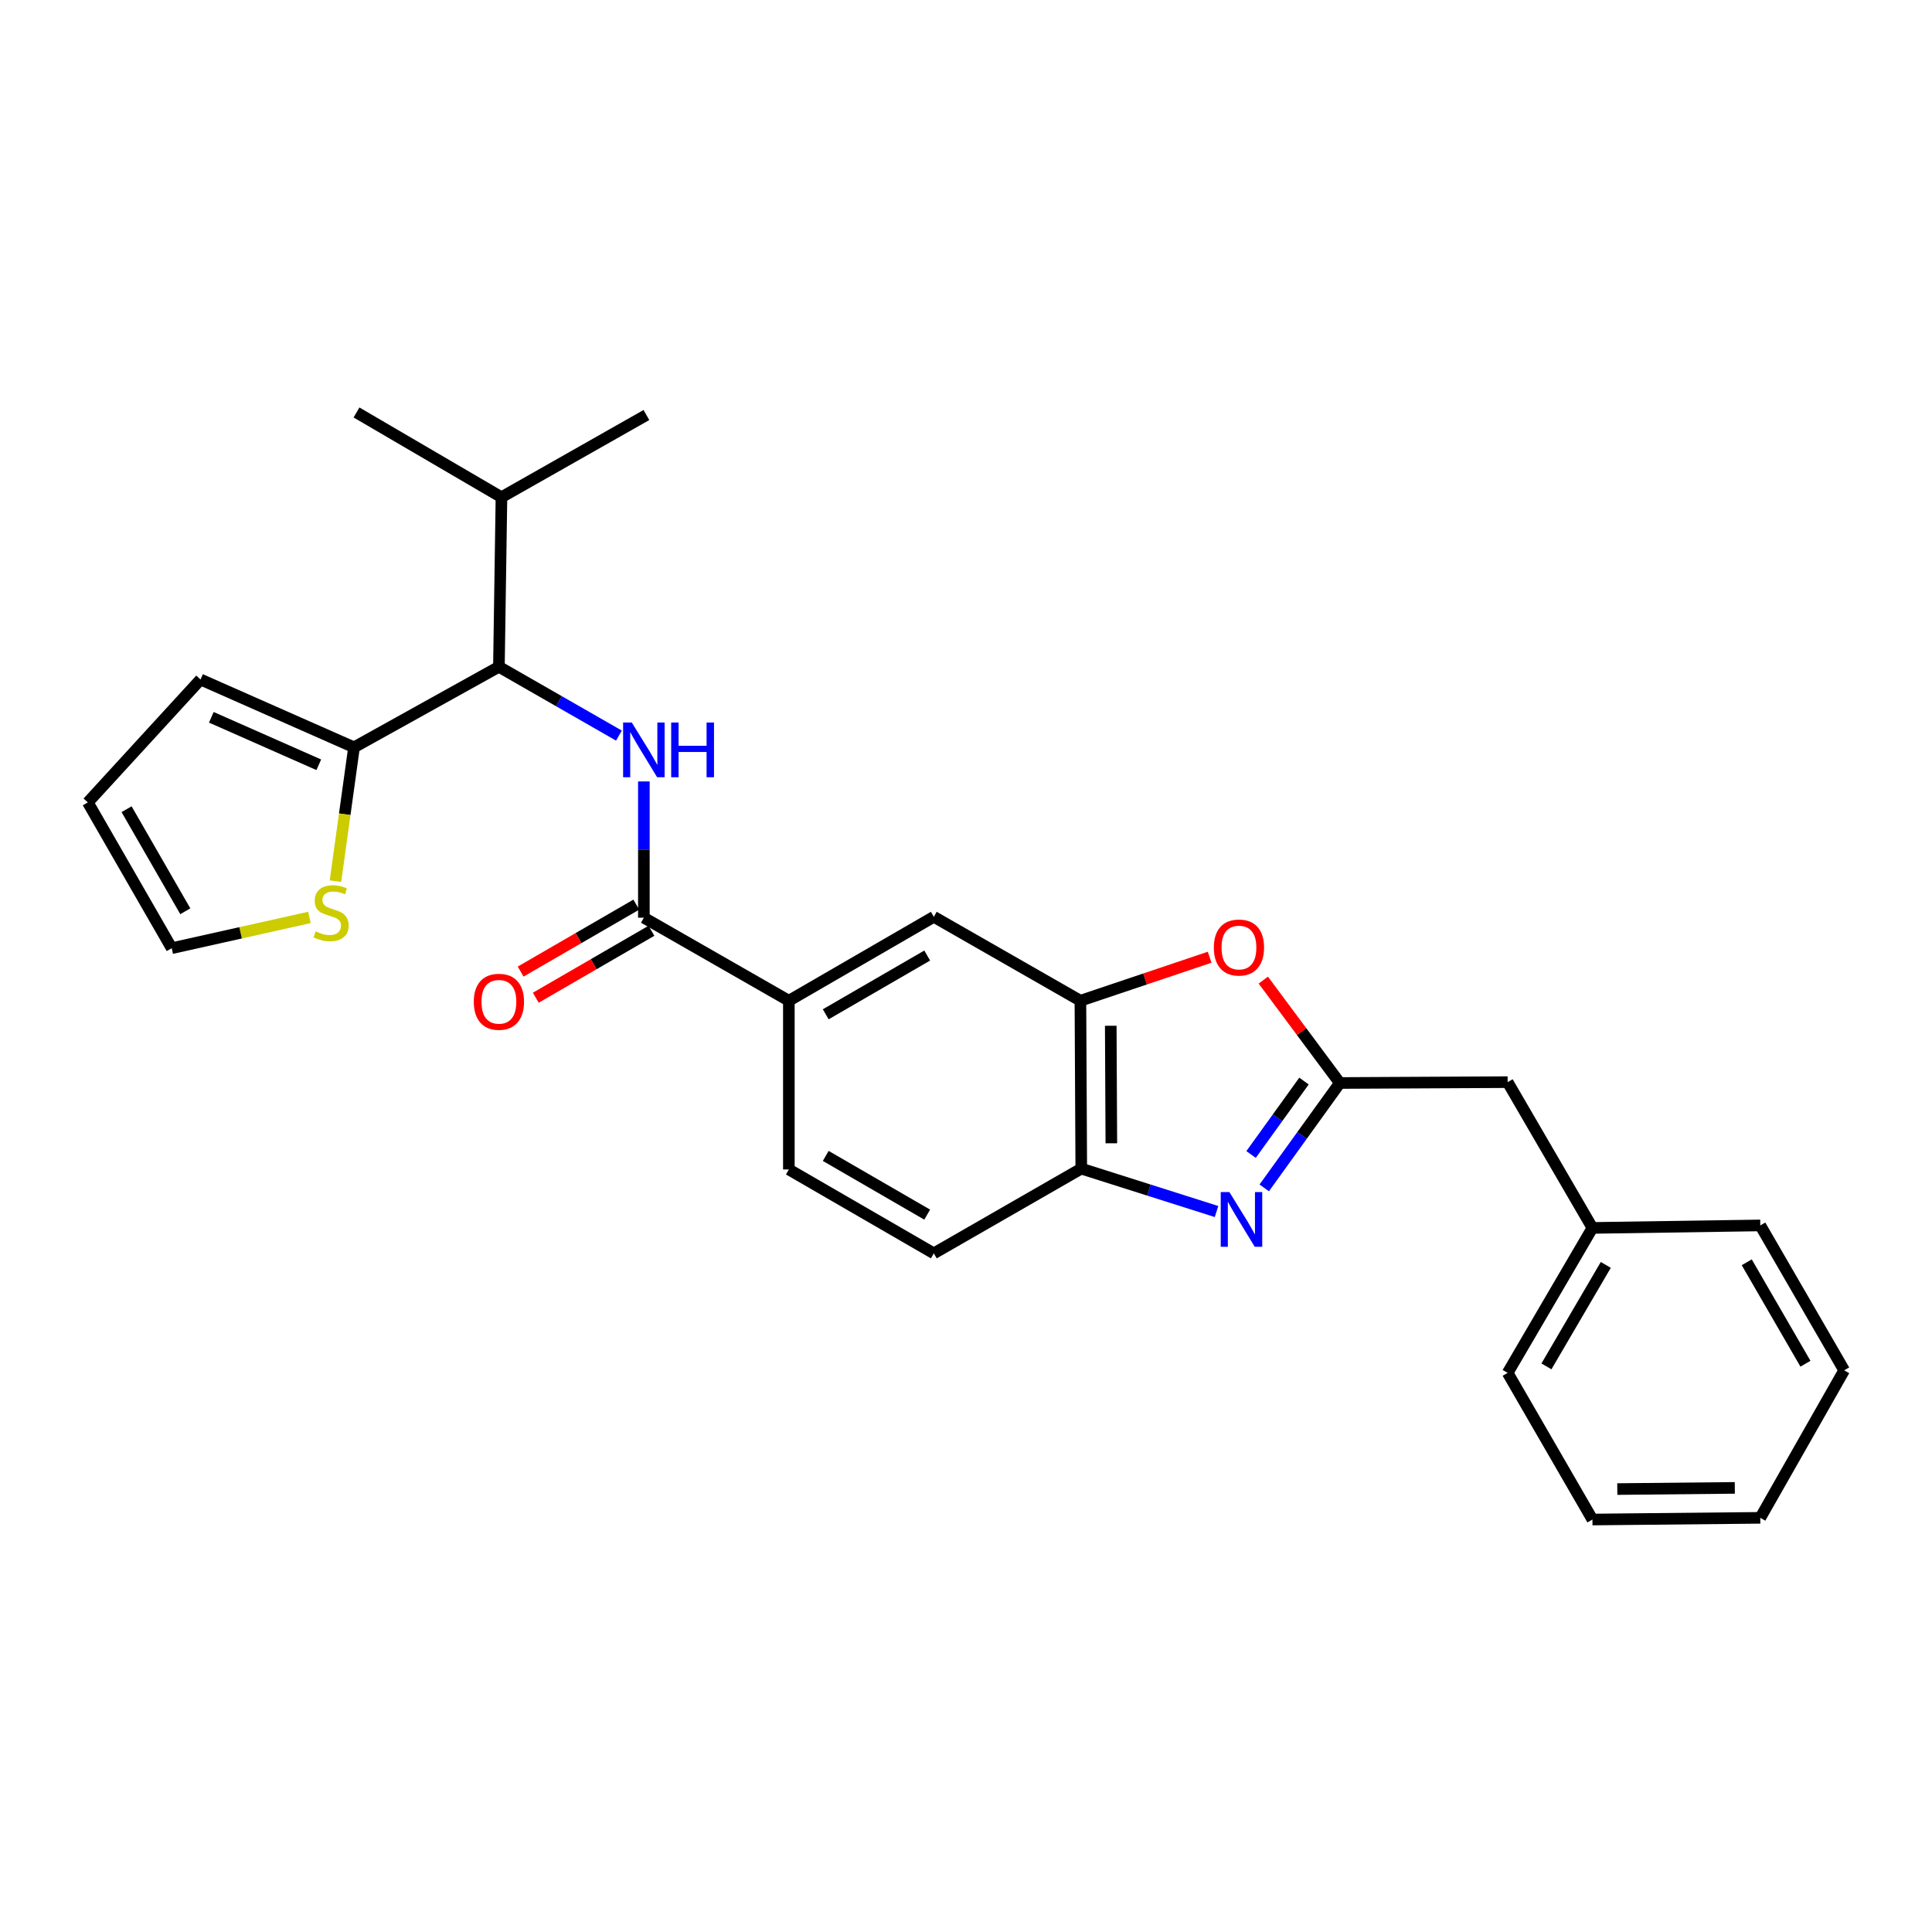 <?xml version='1.0' encoding='iso-8859-1'?>
<svg version='1.1' baseProfile='full'
              xmlns='http://www.w3.org/2000/svg'
                      xmlns:rdkit='http://www.rdkit.org/xml'
                      xmlns:xlink='http://www.w3.org/1999/xlink'
                  xml:space='preserve'
width='1000px' height='1000px' viewBox='0 0 1000 1000'>
<!-- END OF HEADER -->
<rect style='opacity:1.0;fill:#FFFFFF;stroke:none' width='1000' height='1000' x='0' y='0'> </rect>
<path class='bond-0' d='M 654.365,614.848 L 673.931,587.703' style='fill:none;fill-rule:evenodd;stroke:#0000FF;stroke-width:6px;stroke-linecap:butt;stroke-linejoin:miter;stroke-opacity:1' />
<path class='bond-0' d='M 673.931,587.703 L 693.497,560.559' style='fill:none;fill-rule:evenodd;stroke:#000000;stroke-width:6px;stroke-linecap:butt;stroke-linejoin:miter;stroke-opacity:1' />
<path class='bond-0' d='M 647.551,597.562 L 661.248,578.561' style='fill:none;fill-rule:evenodd;stroke:#0000FF;stroke-width:6px;stroke-linecap:butt;stroke-linejoin:miter;stroke-opacity:1' />
<path class='bond-0' d='M 661.248,578.561 L 674.944,559.56' style='fill:none;fill-rule:evenodd;stroke:#000000;stroke-width:6px;stroke-linecap:butt;stroke-linejoin:miter;stroke-opacity:1' />
<path class='bond-5' d='M 629.674,627.087 L 594.669,615.981' style='fill:none;fill-rule:evenodd;stroke:#0000FF;stroke-width:6px;stroke-linecap:butt;stroke-linejoin:miter;stroke-opacity:1' />
<path class='bond-5' d='M 594.669,615.981 L 559.664,604.874' style='fill:none;fill-rule:evenodd;stroke:#000000;stroke-width:6px;stroke-linecap:butt;stroke-linejoin:miter;stroke-opacity:1' />
<path class='bond-3' d='M 693.497,560.559 L 673.691,533.932' style='fill:none;fill-rule:evenodd;stroke:#000000;stroke-width:6px;stroke-linecap:butt;stroke-linejoin:miter;stroke-opacity:1' />
<path class='bond-3' d='M 673.691,533.932 L 653.884,507.306' style='fill:none;fill-rule:evenodd;stroke:#FF0000;stroke-width:6px;stroke-linecap:butt;stroke-linejoin:miter;stroke-opacity:1' />
<path class='bond-15' d='M 693.497,560.559 L 780.357,560.116' style='fill:none;fill-rule:evenodd;stroke:#000000;stroke-width:6px;stroke-linecap:butt;stroke-linejoin:miter;stroke-opacity:1' />
<path class='bond-1' d='M 333.264,404.474 L 333.264,439.738' style='fill:none;fill-rule:evenodd;stroke:#0000FF;stroke-width:6px;stroke-linecap:butt;stroke-linejoin:miter;stroke-opacity:1' />
<path class='bond-1' d='M 333.264,439.738 L 333.264,475.002' style='fill:none;fill-rule:evenodd;stroke:#000000;stroke-width:6px;stroke-linecap:butt;stroke-linejoin:miter;stroke-opacity:1' />
<path class='bond-6' d='M 320.362,380.746 L 289.298,362.937' style='fill:none;fill-rule:evenodd;stroke:#0000FF;stroke-width:6px;stroke-linecap:butt;stroke-linejoin:miter;stroke-opacity:1' />
<path class='bond-6' d='M 289.298,362.937 L 258.235,345.129' style='fill:none;fill-rule:evenodd;stroke:#000000;stroke-width:6px;stroke-linecap:butt;stroke-linejoin:miter;stroke-opacity:1' />
<path class='bond-2' d='M 333.264,475.002 L 408.311,517.98' style='fill:none;fill-rule:evenodd;stroke:#000000;stroke-width:6px;stroke-linecap:butt;stroke-linejoin:miter;stroke-opacity:1' />
<path class='bond-11' d='M 329.347,468.236 L 299.416,485.565' style='fill:none;fill-rule:evenodd;stroke:#000000;stroke-width:6px;stroke-linecap:butt;stroke-linejoin:miter;stroke-opacity:1' />
<path class='bond-11' d='M 299.416,485.565 L 269.485,502.894' style='fill:none;fill-rule:evenodd;stroke:#FF0000;stroke-width:6px;stroke-linecap:butt;stroke-linejoin:miter;stroke-opacity:1' />
<path class='bond-11' d='M 337.181,481.767 L 307.25,499.096' style='fill:none;fill-rule:evenodd;stroke:#000000;stroke-width:6px;stroke-linecap:butt;stroke-linejoin:miter;stroke-opacity:1' />
<path class='bond-11' d='M 307.25,499.096 L 277.319,516.424' style='fill:none;fill-rule:evenodd;stroke:#FF0000;stroke-width:6px;stroke-linecap:butt;stroke-linejoin:miter;stroke-opacity:1' />
<path class='bond-27' d='M 626.113,495.463 L 592.667,506.722' style='fill:none;fill-rule:evenodd;stroke:#FF0000;stroke-width:6px;stroke-linecap:butt;stroke-linejoin:miter;stroke-opacity:1' />
<path class='bond-27' d='M 592.667,506.722 L 559.221,517.98' style='fill:none;fill-rule:evenodd;stroke:#000000;stroke-width:6px;stroke-linecap:butt;stroke-linejoin:miter;stroke-opacity:1' />
<path class='bond-4' d='M 559.221,517.98 L 559.664,604.874' style='fill:none;fill-rule:evenodd;stroke:#000000;stroke-width:6px;stroke-linecap:butt;stroke-linejoin:miter;stroke-opacity:1' />
<path class='bond-4' d='M 574.922,530.934 L 575.232,591.761' style='fill:none;fill-rule:evenodd;stroke:#000000;stroke-width:6px;stroke-linecap:butt;stroke-linejoin:miter;stroke-opacity:1' />
<path class='bond-9' d='M 559.221,517.98 L 483.34,474.541' style='fill:none;fill-rule:evenodd;stroke:#000000;stroke-width:6px;stroke-linecap:butt;stroke-linejoin:miter;stroke-opacity:1' />
<path class='bond-14' d='M 559.664,604.874 L 483.34,648.739' style='fill:none;fill-rule:evenodd;stroke:#000000;stroke-width:6px;stroke-linecap:butt;stroke-linejoin:miter;stroke-opacity:1' />
<path class='bond-7' d='M 258.235,345.129 L 183.24,386.813' style='fill:none;fill-rule:evenodd;stroke:#000000;stroke-width:6px;stroke-linecap:butt;stroke-linejoin:miter;stroke-opacity:1' />
<path class='bond-18' d='M 258.235,345.129 L 259.555,257.366' style='fill:none;fill-rule:evenodd;stroke:#000000;stroke-width:6px;stroke-linecap:butt;stroke-linejoin:miter;stroke-opacity:1' />
<path class='bond-10' d='M 183.24,386.813 L 178.436,421.448' style='fill:none;fill-rule:evenodd;stroke:#000000;stroke-width:6px;stroke-linecap:butt;stroke-linejoin:miter;stroke-opacity:1' />
<path class='bond-10' d='M 178.436,421.448 L 173.633,456.082' style='fill:none;fill-rule:evenodd;stroke:#CCCC00;stroke-width:6px;stroke-linecap:butt;stroke-linejoin:miter;stroke-opacity:1' />
<path class='bond-12' d='M 183.24,386.813 L 103.79,351.704' style='fill:none;fill-rule:evenodd;stroke:#000000;stroke-width:6px;stroke-linecap:butt;stroke-linejoin:miter;stroke-opacity:1' />
<path class='bond-12' d='M 165.003,395.848 L 109.388,371.271' style='fill:none;fill-rule:evenodd;stroke:#000000;stroke-width:6px;stroke-linecap:butt;stroke-linejoin:miter;stroke-opacity:1' />
<path class='bond-8' d='M 408.311,517.98 L 408.311,605.317' style='fill:none;fill-rule:evenodd;stroke:#000000;stroke-width:6px;stroke-linecap:butt;stroke-linejoin:miter;stroke-opacity:1' />
<path class='bond-28' d='M 408.311,517.98 L 483.34,474.541' style='fill:none;fill-rule:evenodd;stroke:#000000;stroke-width:6px;stroke-linecap:butt;stroke-linejoin:miter;stroke-opacity:1' />
<path class='bond-28' d='M 427.399,524.995 L 479.92,494.588' style='fill:none;fill-rule:evenodd;stroke:#000000;stroke-width:6px;stroke-linecap:butt;stroke-linejoin:miter;stroke-opacity:1' />
<path class='bond-13' d='M 160.182,474.861 L 124.529,482.823' style='fill:none;fill-rule:evenodd;stroke:#CCCC00;stroke-width:6px;stroke-linecap:butt;stroke-linejoin:miter;stroke-opacity:1' />
<path class='bond-13' d='M 124.529,482.823 L 88.876,490.784' style='fill:none;fill-rule:evenodd;stroke:#000000;stroke-width:6px;stroke-linecap:butt;stroke-linejoin:miter;stroke-opacity:1' />
<path class='bond-17' d='M 103.79,351.704 L 45.455,415.329' style='fill:none;fill-rule:evenodd;stroke:#000000;stroke-width:6px;stroke-linecap:butt;stroke-linejoin:miter;stroke-opacity:1' />
<path class='bond-30' d='M 88.876,490.784 L 45.455,415.329' style='fill:none;fill-rule:evenodd;stroke:#000000;stroke-width:6px;stroke-linecap:butt;stroke-linejoin:miter;stroke-opacity:1' />
<path class='bond-30' d='M 95.914,471.668 L 65.519,418.849' style='fill:none;fill-rule:evenodd;stroke:#000000;stroke-width:6px;stroke-linecap:butt;stroke-linejoin:miter;stroke-opacity:1' />
<path class='bond-16' d='M 483.34,648.739 L 408.311,605.317' style='fill:none;fill-rule:evenodd;stroke:#000000;stroke-width:6px;stroke-linecap:butt;stroke-linejoin:miter;stroke-opacity:1' />
<path class='bond-16' d='M 479.917,628.693 L 427.397,598.299' style='fill:none;fill-rule:evenodd;stroke:#000000;stroke-width:6px;stroke-linecap:butt;stroke-linejoin:miter;stroke-opacity:1' />
<path class='bond-19' d='M 780.357,560.116 L 824.239,635.571' style='fill:none;fill-rule:evenodd;stroke:#000000;stroke-width:6px;stroke-linecap:butt;stroke-linejoin:miter;stroke-opacity:1' />
<path class='bond-20' d='M 259.555,257.366 L 334.584,214.814' style='fill:none;fill-rule:evenodd;stroke:#000000;stroke-width:6px;stroke-linecap:butt;stroke-linejoin:miter;stroke-opacity:1' />
<path class='bond-21' d='M 259.555,257.366 L 184.526,213.493' style='fill:none;fill-rule:evenodd;stroke:#000000;stroke-width:6px;stroke-linecap:butt;stroke-linejoin:miter;stroke-opacity:1' />
<path class='bond-22' d='M 824.239,635.571 L 780.357,710.6' style='fill:none;fill-rule:evenodd;stroke:#000000;stroke-width:6px;stroke-linecap:butt;stroke-linejoin:miter;stroke-opacity:1' />
<path class='bond-22' d='M 831.152,654.718 L 800.435,707.239' style='fill:none;fill-rule:evenodd;stroke:#000000;stroke-width:6px;stroke-linecap:butt;stroke-linejoin:miter;stroke-opacity:1' />
<path class='bond-23' d='M 824.239,635.571 L 911.124,634.276' style='fill:none;fill-rule:evenodd;stroke:#000000;stroke-width:6px;stroke-linecap:butt;stroke-linejoin:miter;stroke-opacity:1' />
<path class='bond-25' d='M 780.357,710.6 L 824.239,786.507' style='fill:none;fill-rule:evenodd;stroke:#000000;stroke-width:6px;stroke-linecap:butt;stroke-linejoin:miter;stroke-opacity:1' />
<path class='bond-24' d='M 911.124,634.276 L 954.545,709.28' style='fill:none;fill-rule:evenodd;stroke:#000000;stroke-width:6px;stroke-linecap:butt;stroke-linejoin:miter;stroke-opacity:1' />
<path class='bond-24' d='M 904.107,653.36 L 934.501,705.863' style='fill:none;fill-rule:evenodd;stroke:#000000;stroke-width:6px;stroke-linecap:butt;stroke-linejoin:miter;stroke-opacity:1' />
<path class='bond-26' d='M 954.545,709.28 L 911.124,785.629' style='fill:none;fill-rule:evenodd;stroke:#000000;stroke-width:6px;stroke-linecap:butt;stroke-linejoin:miter;stroke-opacity:1' />
<path class='bond-29' d='M 824.239,786.507 L 911.124,785.629' style='fill:none;fill-rule:evenodd;stroke:#000000;stroke-width:6px;stroke-linecap:butt;stroke-linejoin:miter;stroke-opacity:1' />
<path class='bond-29' d='M 837.114,770.741 L 897.934,770.127' style='fill:none;fill-rule:evenodd;stroke:#000000;stroke-width:6px;stroke-linecap:butt;stroke-linejoin:miter;stroke-opacity:1' />
<path  class='atom-0' d='M 636.329 617.024
L 645.609 632.024
Q 646.529 633.504, 648.009 636.184
Q 649.489 638.864, 649.569 639.024
L 649.569 617.024
L 653.329 617.024
L 653.329 645.344
L 649.449 645.344
L 639.489 628.944
Q 638.329 627.024, 637.089 624.824
Q 635.889 622.624, 635.529 621.944
L 635.529 645.344
L 631.849 645.344
L 631.849 617.024
L 636.329 617.024
' fill='#0000FF'/>
<path  class='atom-2' d='M 327.004 373.982
L 336.284 388.982
Q 337.204 390.462, 338.684 393.142
Q 340.164 395.822, 340.244 395.982
L 340.244 373.982
L 344.004 373.982
L 344.004 402.302
L 340.124 402.302
L 330.164 385.902
Q 329.004 383.982, 327.764 381.782
Q 326.564 379.582, 326.204 378.902
L 326.204 402.302
L 322.524 402.302
L 322.524 373.982
L 327.004 373.982
' fill='#0000FF'/>
<path  class='atom-2' d='M 347.404 373.982
L 351.244 373.982
L 351.244 386.022
L 365.724 386.022
L 365.724 373.982
L 369.564 373.982
L 369.564 402.302
L 365.724 402.302
L 365.724 389.222
L 351.244 389.222
L 351.244 402.302
L 347.404 402.302
L 347.404 373.982
' fill='#0000FF'/>
<path  class='atom-4' d='M 628.277 490.439
Q 628.277 483.639, 631.637 479.839
Q 634.997 476.039, 641.277 476.039
Q 647.557 476.039, 650.917 479.839
Q 654.277 483.639, 654.277 490.439
Q 654.277 497.319, 650.877 501.239
Q 647.477 505.119, 641.277 505.119
Q 635.037 505.119, 631.637 501.239
Q 628.277 497.359, 628.277 490.439
M 641.277 501.919
Q 645.597 501.919, 647.917 499.039
Q 650.277 496.119, 650.277 490.439
Q 650.277 484.879, 647.917 482.079
Q 645.597 479.239, 641.277 479.239
Q 636.957 479.239, 634.597 482.039
Q 632.277 484.839, 632.277 490.439
Q 632.277 496.159, 634.597 499.039
Q 636.957 501.919, 641.277 501.919
' fill='#FF0000'/>
<path  class='atom-11' d='M 163.375 482.081
Q 163.695 482.201, 165.015 482.761
Q 166.335 483.321, 167.775 483.681
Q 169.255 484.001, 170.695 484.001
Q 173.375 484.001, 174.935 482.721
Q 176.495 481.401, 176.495 479.121
Q 176.495 477.561, 175.695 476.601
Q 174.935 475.641, 173.735 475.121
Q 172.535 474.601, 170.535 474.001
Q 168.015 473.241, 166.495 472.521
Q 165.015 471.801, 163.935 470.281
Q 162.895 468.761, 162.895 466.201
Q 162.895 462.641, 165.295 460.441
Q 167.735 458.241, 172.535 458.241
Q 175.815 458.241, 179.535 459.801
L 178.615 462.881
Q 175.215 461.481, 172.655 461.481
Q 169.895 461.481, 168.375 462.641
Q 166.855 463.761, 166.895 465.721
Q 166.895 467.241, 167.655 468.161
Q 168.455 469.081, 169.575 469.601
Q 170.735 470.121, 172.655 470.721
Q 175.215 471.521, 176.735 472.321
Q 178.255 473.121, 179.335 474.761
Q 180.455 476.361, 180.455 479.121
Q 180.455 483.041, 177.815 485.161
Q 175.215 487.241, 170.855 487.241
Q 168.335 487.241, 166.415 486.681
Q 164.535 486.161, 162.295 485.241
L 163.375 482.081
' fill='#CCCC00'/>
<path  class='atom-12' d='M 245.235 518.52
Q 245.235 511.72, 248.595 507.92
Q 251.955 504.12, 258.235 504.12
Q 264.515 504.12, 267.875 507.92
Q 271.235 511.72, 271.235 518.52
Q 271.235 525.4, 267.835 529.32
Q 264.435 533.2, 258.235 533.2
Q 251.995 533.2, 248.595 529.32
Q 245.235 525.44, 245.235 518.52
M 258.235 530
Q 262.555 530, 264.875 527.12
Q 267.235 524.2, 267.235 518.52
Q 267.235 512.96, 264.875 510.16
Q 262.555 507.32, 258.235 507.32
Q 253.915 507.32, 251.555 510.12
Q 249.235 512.92, 249.235 518.52
Q 249.235 524.24, 251.555 527.12
Q 253.915 530, 258.235 530
' fill='#FF0000'/>
</svg>
